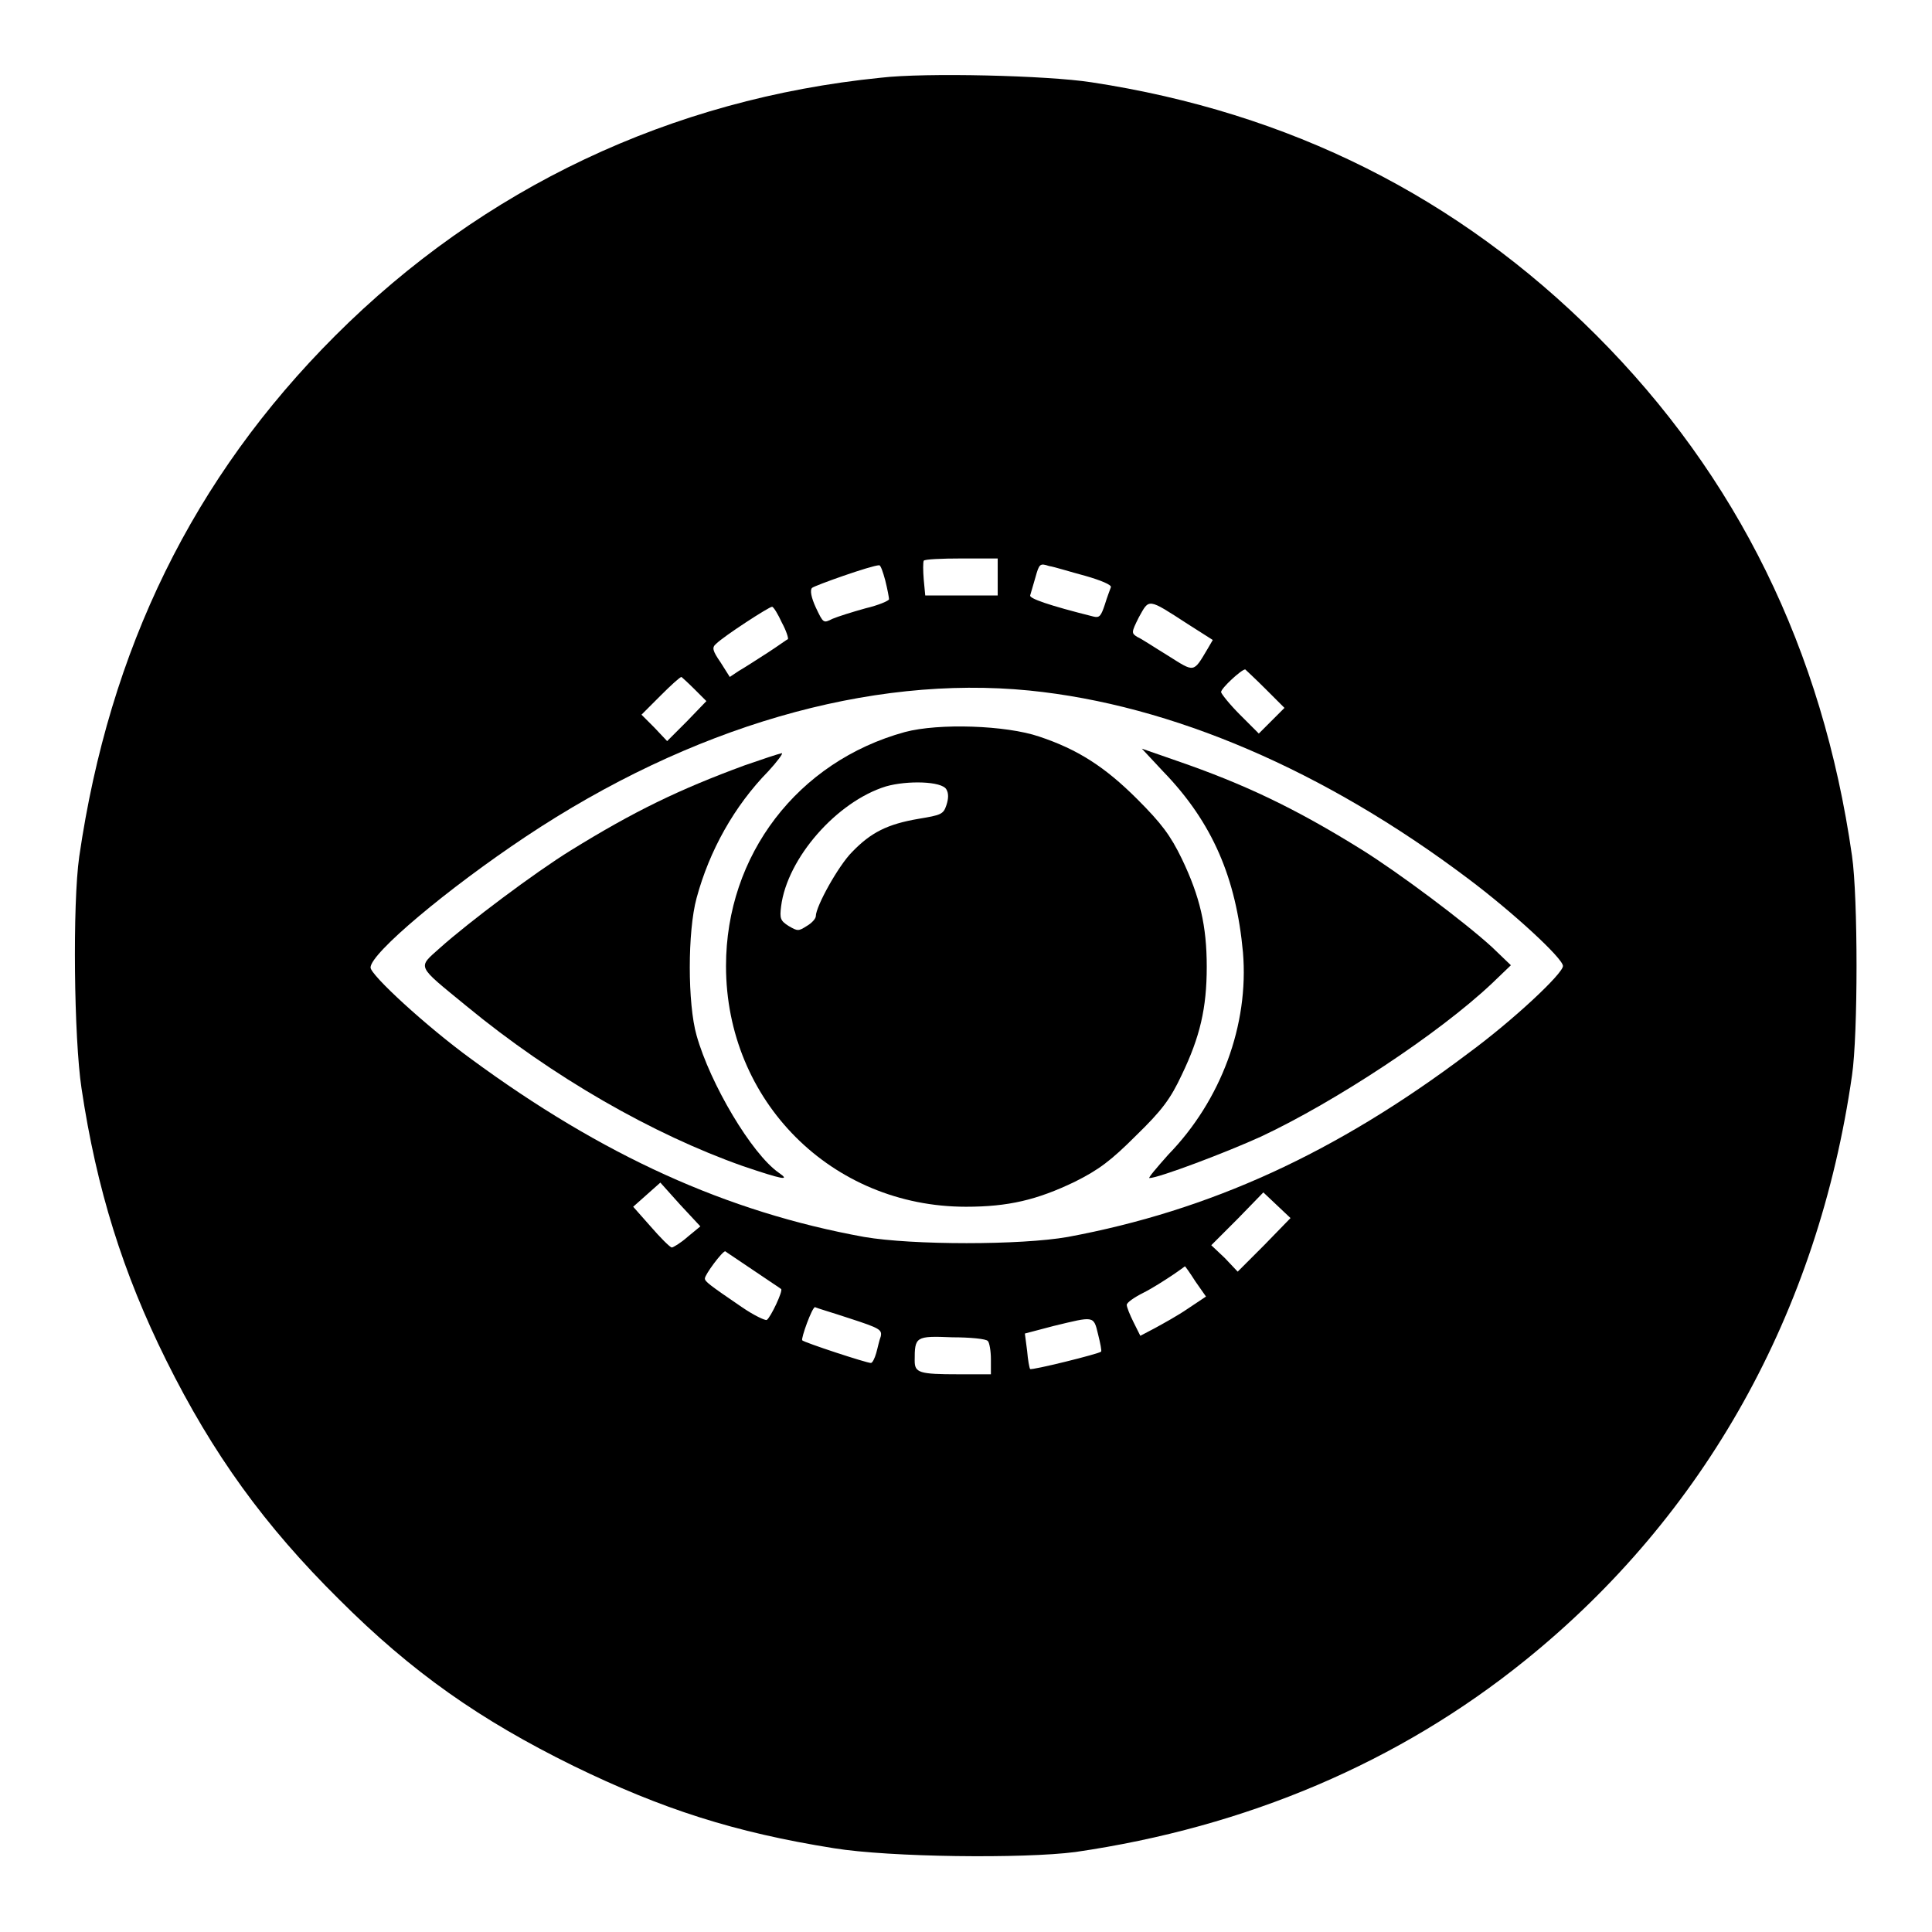 <?xml version="1.0" encoding="utf-8"?>
<!-- Svg Vector Icons : http://www.onlinewebfonts.com/icon -->
<!DOCTYPE svg PUBLIC "-//W3C//DTD SVG 1.1//EN" "http://www.w3.org/Graphics/SVG/1.1/DTD/svg11.dtd">
<svg version="1.1" xmlns="http://www.w3.org/2000/svg" xmlns:xlink="http://www.w3.org/1999/xlink" x="0px" y="0px" viewBox="0 0 256 256" enable-background="new 0 0 256 256" xml:space="preserve">
<g><g><g><path fill="#000000" d="M116.7,10.3C88.9,13.1,64,24.9,44.4,44.5c-18.8,18.8-29.9,41.5-33.9,69c-0.9,6.3-0.7,24.1,0.3,30.7c2,13.4,5.5,24.5,11.2,36c6.2,12.5,13.1,22,22.9,31.7c9.7,9.7,18.7,16,31.1,22.1c11.7,5.7,21.3,8.8,34.5,10.9c7.4,1.2,25.1,1.4,32,0.5c22.7-3.3,42.9-11.9,59.6-25.4c23.8-19.2,38.8-46.1,43.3-77.5c0.8-5.4,0.8-23.6,0-29.1c-3.9-27.3-15.2-50.3-33.9-69c-18.3-18.3-40.6-29.5-66.9-33.5C138.8,10,122.6,9.6,116.7,10.3z M132.2,76.4v2.5h-4.8h-4.8l-0.2-2.1c-0.1-1.2-0.1-2.3,0-2.5c0.1-0.2,2.4-0.3,5-0.3h4.8L132.2,76.4L132.2,76.4z M143.8,76.3c2.1,0.6,3.5,1.2,3.4,1.5c-0.1,0.3-0.5,1.3-0.8,2.3c-0.5,1.5-0.7,1.8-1.5,1.6c-6-1.5-8.5-2.4-8.4-2.8c0.1-0.3,0.4-1.4,0.7-2.4c0.5-1.8,0.6-1.9,1.8-1.5C139.7,75.1,141.9,75.8,143.8,76.3z M117.3,76.9c0.3,1.2,0.5,2.3,0.5,2.5s-1.4,0.8-3.1,1.2c-1.8,0.5-3.7,1.1-4.4,1.4c-1.2,0.6-1.2,0.6-2.2-1.5c-0.6-1.3-0.8-2.3-0.5-2.6c0.3-0.3,7.9-3,8.9-3C116.7,74.9,117,75.8,117.3,76.9z M157.4,82.7l3.3,2.1l-0.7,1.2c-1.9,3.2-1.7,3.1-5.2,0.9c-1.8-1.1-3.6-2.3-4.1-2.5c-0.8-0.5-0.8-0.6,0.2-2.6C152.3,79.3,152,79.2,157.4,82.7z M103.6,82.5c0.6,1.1,0.9,2.1,0.8,2.2c-0.1,0-1.3,0.9-2.7,1.8c-1.4,0.9-3.1,2-3.8,2.4l-1.2,0.8l-1.2-1.9c-1.1-1.6-1.2-2-0.6-2.5c1-1,7-4.9,7.4-4.9C102.5,80.4,103.1,81.4,103.6,82.5z M167.7,91.3l2.5,2.5l-1.7,1.7l-1.7,1.7l-2.5-2.5c-1.4-1.4-2.5-2.8-2.5-3c0-0.5,2.7-3,3.2-3C165.1,88.8,166.3,89.9,167.7,91.3z M92,91.3l1.6,1.6l-2.6,2.7l-2.6,2.6l-1.7-1.8l-1.7-1.7l2.5-2.5c1.4-1.4,2.6-2.5,2.8-2.5C90.3,89.7,91.1,90.4,92,91.3z M136.4,91.5c18.9,1.9,39.1,10.6,58.1,24.9c6,4.5,12.6,10.6,12.6,11.6s-6.6,7.2-12.6,11.6c-17.5,13.2-34.2,20.8-53,24.3c-6.2,1.1-20.6,1.1-27,0c-18.2-3.3-34.7-10.8-52.1-23.6c-5.9-4.3-13.3-11.1-13.3-12.1c0-1.9,10.3-10.5,20.5-17.3C91.5,96.3,115.2,89.4,136.4,91.5z M91.1,163.9c-0.9,0.8-1.9,1.4-2.1,1.4c-0.3-0.1-1.5-1.3-2.8-2.8l-2.3-2.6l1.8-1.6l1.8-1.6l2.6,2.9l2.7,2.9L91.1,163.9z M167.5,165l-3.5,3.5l-1.7-1.8l-1.8-1.7l3.5-3.5l3.4-3.5l1.8,1.7l1.8,1.7L167.5,165z M99.8,168.3c1.9,1.3,3.6,2.4,3.7,2.5c0.3,0.2-1.4,3.8-1.9,4.1c-0.2,0.1-1.7-0.6-3.3-1.7c-4.4-3-4.9-3.4-4.9-3.8c0-0.5,2.3-3.6,2.7-3.6C96.2,165.9,97.9,167,99.8,168.3z M158.4,169.8l1.4,2l-2.4,1.6c-1.3,0.9-3.3,2-4.4,2.6l-1.9,1l-0.9-1.8c-0.5-1-0.9-2-0.9-2.3c0-0.3,1-1,2.2-1.6c1.2-0.6,2.9-1.7,3.8-2.3c0.9-0.6,1.7-1.2,1.7-1.2C157,167.7,157.7,168.7,158.4,169.8z M112.6,174.7c4,1.3,4.3,1.5,4.1,2.4c-0.2,0.5-0.4,1.5-0.6,2.2c-0.2,0.7-0.5,1.3-0.7,1.3c-0.6,0-8.8-2.7-9.1-3c-0.2-0.2,1.3-4.4,1.7-4.4C108.1,173.3,110.2,173.9,112.6,174.7z M145.5,176.8c0.3,1.2,0.5,2.2,0.4,2.3c-0.3,0.3-9.2,2.5-9.4,2.3c-0.1-0.1-0.3-1.2-0.4-2.4l-0.3-2.3l3.8-1C145,174.4,144.9,174.3,145.5,176.8z M130.9,177.7c0.2,0.2,0.4,1.3,0.4,2.4v2h-4.3c-5.2,0-5.8-0.2-5.8-1.8c0-3.2,0.1-3.3,5-3.1C128.5,177.2,130.7,177.4,130.9,177.7z"/><path fill="#000000" d="M119.9,97c-14.2,3.9-23.7,16.3-23.7,31c0,17.9,14,31.9,31.8,31.9c5.6,0,9.4-0.9,14.4-3.3c3.2-1.6,4.8-2.8,8.1-6.1c3.5-3.4,4.6-4.9,6.1-8.1c2.4-5,3.3-8.8,3.3-14.3c0-5.4-0.9-9.3-3.3-14.3c-1.5-3.1-2.7-4.7-5.9-7.9c-4.3-4.3-7.9-6.6-13-8.3C133.3,96.1,124.4,95.8,119.9,97z M125.4,104.6c0.3,0.5,0.3,1.2,0,2.1c-0.4,1.2-0.7,1.3-3.7,1.8c-4.1,0.7-6.3,1.8-8.8,4.4c-1.8,1.8-4.8,7.2-4.8,8.5c0,0.3-0.5,0.9-1.2,1.3c-1.1,0.7-1.2,0.7-2.4,0c-1.1-0.7-1.2-1-1-2.6c0.8-6.4,7.4-13.9,13.9-15.9C120.2,103.4,124.8,103.5,125.4,104.6z"/><path fill="#000000" d="M154.1,102.2c6.6,6.8,9.7,14.2,10.6,24c0.8,9.6-2.9,19.6-9.9,26.8c-1.6,1.8-2.7,3.1-2.5,3.1c1.2,0,10.2-3.4,14.8-5.5c9.8-4.6,23.5-13.6,30.6-20.3l2.5-2.4l-2.5-2.4c-3.6-3.3-12.4-9.9-17.4-13c-8.7-5.4-15.4-8.6-24.4-11.7l-4.6-1.6L154.1,102.2z"/><path fill="#000000" d="M98.7,101.4c-8.7,3.2-14.7,6.1-23.1,11.3c-4.7,2.9-13.5,9.5-17.3,12.9c-3,2.7-3.2,2.2,3.5,7.7c11.4,9.4,24.7,17,36.6,21.2c5.3,1.8,6.4,2,4.8,0.9c-3.6-2.5-9.1-11.8-10.9-18.2c-1.2-4.2-1.2-13.8,0-18.2c1.7-6.3,5-12.2,9.5-16.8c1.2-1.3,2-2.4,1.8-2.4C103.1,99.9,101,100.6,98.7,101.4z"/></g></g></g>
</svg>